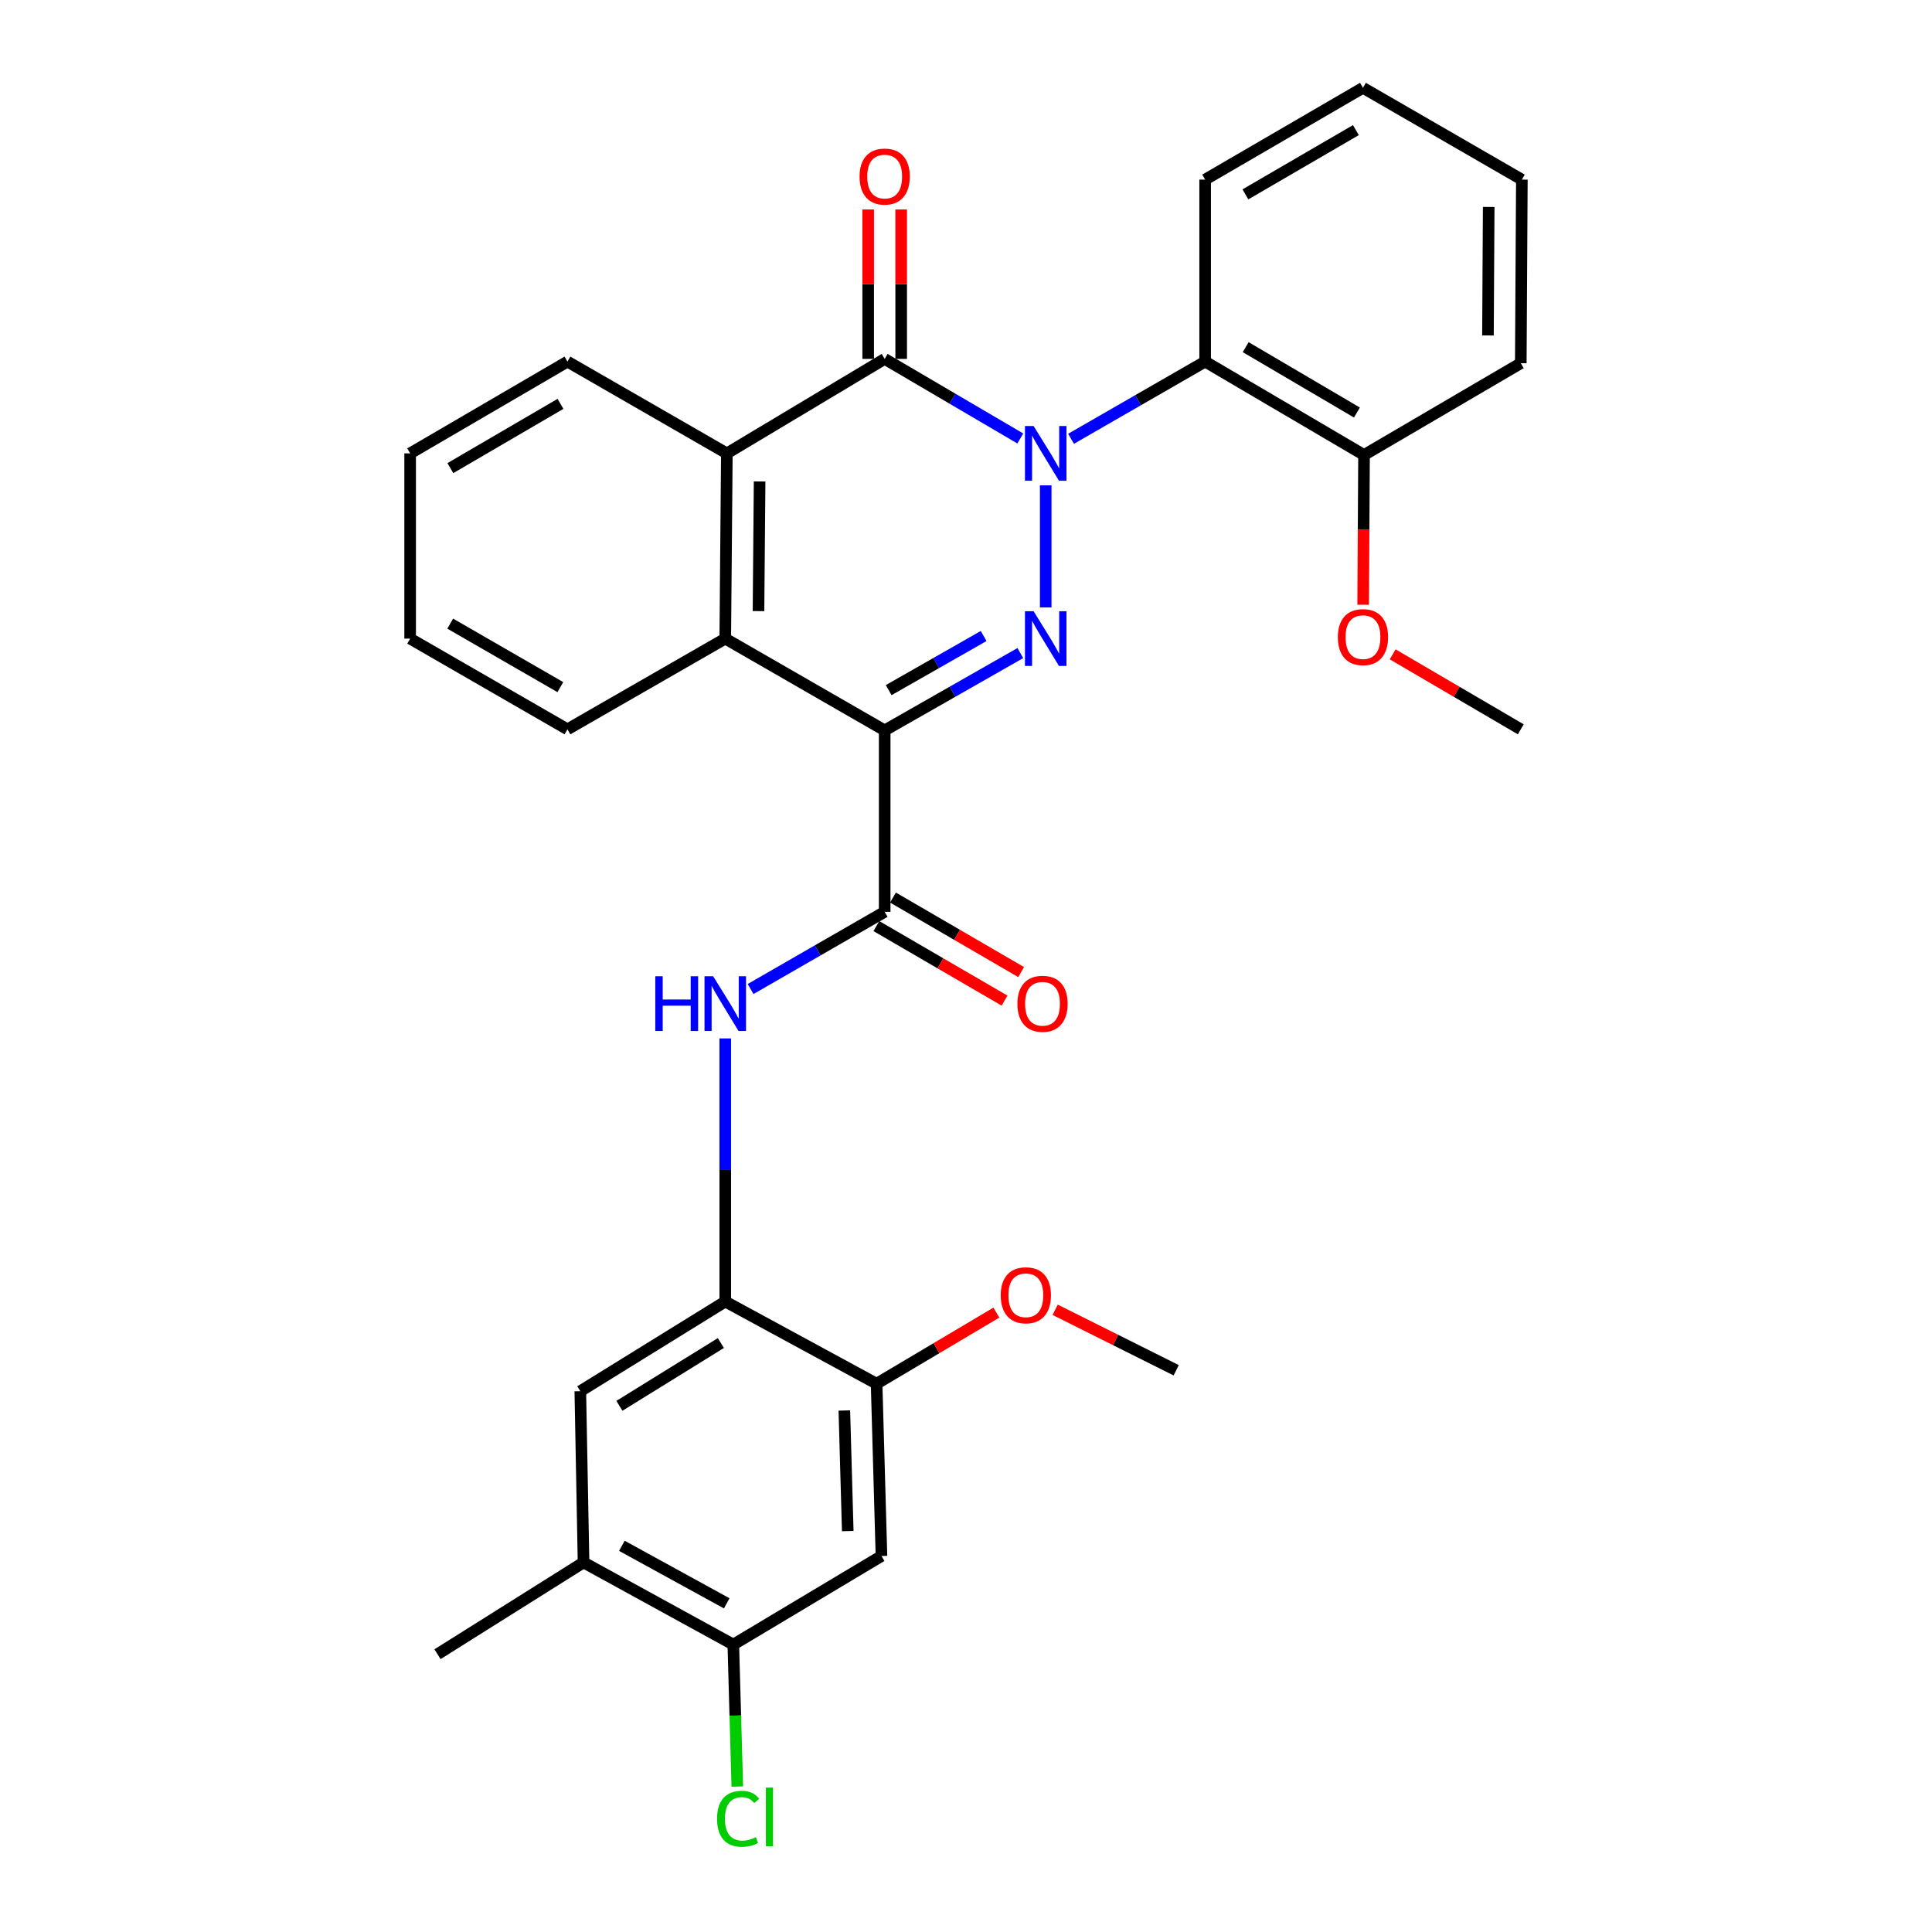 <?xml version='1.0' encoding='iso-8859-1'?>
<svg version='1.1' baseProfile='full'
              xmlns='http://www.w3.org/2000/svg'
                      xmlns:rdkit='http://www.rdkit.org/xml'
                      xmlns:xlink='http://www.w3.org/1999/xlink'
                  xml:space='preserve'
width='1000px' height='1000px' viewBox='0 0 1000 1000'>
<!-- END OF HEADER -->
<rect style='opacity:1.0;fill:#FFFFFF;stroke:none' width='1000' height='1000' x='0' y='0'> </rect>
<path class='bond-0' d='M 541.257,251.228 L 541.257,314.403' style='fill:none;fill-rule:evenodd;stroke:#0000FF;stroke-width:6px;stroke-linecap:butt;stroke-linejoin:miter;stroke-opacity:1' />
<path class='bond-2' d='M 528.101,226.952 L 493.005,206.359' style='fill:none;fill-rule:evenodd;stroke:#0000FF;stroke-width:6px;stroke-linecap:butt;stroke-linejoin:miter;stroke-opacity:1' />
<path class='bond-2' d='M 493.005,206.359 L 457.908,185.766' style='fill:none;fill-rule:evenodd;stroke:#000000;stroke-width:6px;stroke-linecap:butt;stroke-linejoin:miter;stroke-opacity:1' />
<path class='bond-6' d='M 554.378,227.117 L 589.08,207.139' style='fill:none;fill-rule:evenodd;stroke:#0000FF;stroke-width:6px;stroke-linecap:butt;stroke-linejoin:miter;stroke-opacity:1' />
<path class='bond-6' d='M 589.08,207.139 L 623.782,187.161' style='fill:none;fill-rule:evenodd;stroke:#000000;stroke-width:6px;stroke-linecap:butt;stroke-linejoin:miter;stroke-opacity:1' />
<path class='bond-1' d='M 528.119,338.034 L 493.013,358.041' style='fill:none;fill-rule:evenodd;stroke:#0000FF;stroke-width:6px;stroke-linecap:butt;stroke-linejoin:miter;stroke-opacity:1' />
<path class='bond-1' d='M 493.013,358.041 L 457.908,378.047' style='fill:none;fill-rule:evenodd;stroke:#000000;stroke-width:6px;stroke-linecap:butt;stroke-linejoin:miter;stroke-opacity:1' />
<path class='bond-1' d='M 509.13,329.197 L 484.556,343.201' style='fill:none;fill-rule:evenodd;stroke:#0000FF;stroke-width:6px;stroke-linecap:butt;stroke-linejoin:miter;stroke-opacity:1' />
<path class='bond-1' d='M 484.556,343.201 L 459.982,357.206' style='fill:none;fill-rule:evenodd;stroke:#000000;stroke-width:6px;stroke-linecap:butt;stroke-linejoin:miter;stroke-opacity:1' />
<path class='bond-3' d='M 457.908,378.047 L 457.908,471.958' style='fill:none;fill-rule:evenodd;stroke:#000000;stroke-width:6px;stroke-linecap:butt;stroke-linejoin:miter;stroke-opacity:1' />
<path class='bond-31' d='M 457.908,378.047 L 375.393,330.546' style='fill:none;fill-rule:evenodd;stroke:#000000;stroke-width:6px;stroke-linecap:butt;stroke-linejoin:miter;stroke-opacity:1' />
<path class='bond-5' d='M 457.908,185.766 L 376.218,234.671' style='fill:none;fill-rule:evenodd;stroke:#000000;stroke-width:6px;stroke-linecap:butt;stroke-linejoin:miter;stroke-opacity:1' />
<path class='bond-14' d='M 466.448,185.766 L 466.448,147.096' style='fill:none;fill-rule:evenodd;stroke:#000000;stroke-width:6px;stroke-linecap:butt;stroke-linejoin:miter;stroke-opacity:1' />
<path class='bond-14' d='M 466.448,147.096 L 466.448,108.426' style='fill:none;fill-rule:evenodd;stroke:#FF0000;stroke-width:6px;stroke-linecap:butt;stroke-linejoin:miter;stroke-opacity:1' />
<path class='bond-14' d='M 449.368,185.766 L 449.368,147.096' style='fill:none;fill-rule:evenodd;stroke:#000000;stroke-width:6px;stroke-linecap:butt;stroke-linejoin:miter;stroke-opacity:1' />
<path class='bond-14' d='M 449.368,147.096 L 449.368,108.426' style='fill:none;fill-rule:evenodd;stroke:#FF0000;stroke-width:6px;stroke-linecap:butt;stroke-linejoin:miter;stroke-opacity:1' />
<path class='bond-7' d='M 457.908,471.958 L 423.21,491.936' style='fill:none;fill-rule:evenodd;stroke:#000000;stroke-width:6px;stroke-linecap:butt;stroke-linejoin:miter;stroke-opacity:1' />
<path class='bond-7' d='M 423.21,491.936 L 388.513,511.914' style='fill:none;fill-rule:evenodd;stroke:#0000FF;stroke-width:6px;stroke-linecap:butt;stroke-linejoin:miter;stroke-opacity:1' />
<path class='bond-15' d='M 453.614,479.341 L 486.782,498.629' style='fill:none;fill-rule:evenodd;stroke:#000000;stroke-width:6px;stroke-linecap:butt;stroke-linejoin:miter;stroke-opacity:1' />
<path class='bond-15' d='M 486.782,498.629 L 519.951,517.917' style='fill:none;fill-rule:evenodd;stroke:#FF0000;stroke-width:6px;stroke-linecap:butt;stroke-linejoin:miter;stroke-opacity:1' />
<path class='bond-15' d='M 462.201,464.576 L 495.369,483.864' style='fill:none;fill-rule:evenodd;stroke:#000000;stroke-width:6px;stroke-linecap:butt;stroke-linejoin:miter;stroke-opacity:1' />
<path class='bond-15' d='M 495.369,483.864 L 528.537,503.152' style='fill:none;fill-rule:evenodd;stroke:#FF0000;stroke-width:6px;stroke-linecap:butt;stroke-linejoin:miter;stroke-opacity:1' />
<path class='bond-4' d='M 375.393,330.546 L 376.218,234.671' style='fill:none;fill-rule:evenodd;stroke:#000000;stroke-width:6px;stroke-linecap:butt;stroke-linejoin:miter;stroke-opacity:1' />
<path class='bond-4' d='M 392.596,316.312 L 393.174,249.2' style='fill:none;fill-rule:evenodd;stroke:#000000;stroke-width:6px;stroke-linecap:butt;stroke-linejoin:miter;stroke-opacity:1' />
<path class='bond-19' d='M 375.393,330.546 L 293.713,377.497' style='fill:none;fill-rule:evenodd;stroke:#000000;stroke-width:6px;stroke-linecap:butt;stroke-linejoin:miter;stroke-opacity:1' />
<path class='bond-21' d='M 376.218,234.671 L 293.713,187.161' style='fill:none;fill-rule:evenodd;stroke:#000000;stroke-width:6px;stroke-linecap:butt;stroke-linejoin:miter;stroke-opacity:1' />
<path class='bond-16' d='M 623.782,187.161 L 706.021,235.497' style='fill:none;fill-rule:evenodd;stroke:#000000;stroke-width:6px;stroke-linecap:butt;stroke-linejoin:miter;stroke-opacity:1' />
<path class='bond-16' d='M 644.772,179.686 L 702.34,213.521' style='fill:none;fill-rule:evenodd;stroke:#000000;stroke-width:6px;stroke-linecap:butt;stroke-linejoin:miter;stroke-opacity:1' />
<path class='bond-20' d='M 623.782,187.161 L 623.782,92.965' style='fill:none;fill-rule:evenodd;stroke:#000000;stroke-width:6px;stroke-linecap:butt;stroke-linejoin:miter;stroke-opacity:1' />
<path class='bond-8' d='M 375.393,537.484 L 375.393,605.578' style='fill:none;fill-rule:evenodd;stroke:#0000FF;stroke-width:6px;stroke-linecap:butt;stroke-linejoin:miter;stroke-opacity:1' />
<path class='bond-8' d='M 375.393,605.578 L 375.393,673.672' style='fill:none;fill-rule:evenodd;stroke:#000000;stroke-width:6px;stroke-linecap:butt;stroke-linejoin:miter;stroke-opacity:1' />
<path class='bond-10' d='M 375.393,673.672 L 453.723,716.21' style='fill:none;fill-rule:evenodd;stroke:#000000;stroke-width:6px;stroke-linecap:butt;stroke-linejoin:miter;stroke-opacity:1' />
<path class='bond-12' d='M 375.393,673.672 L 300.365,720.082' style='fill:none;fill-rule:evenodd;stroke:#000000;stroke-width:6px;stroke-linecap:butt;stroke-linejoin:miter;stroke-opacity:1' />
<path class='bond-12' d='M 373.124,695.159 L 320.604,727.646' style='fill:none;fill-rule:evenodd;stroke:#000000;stroke-width:6px;stroke-linecap:butt;stroke-linejoin:miter;stroke-opacity:1' />
<path class='bond-9' d='M 456.247,805.386 L 453.723,716.21' style='fill:none;fill-rule:evenodd;stroke:#000000;stroke-width:6px;stroke-linecap:butt;stroke-linejoin:miter;stroke-opacity:1' />
<path class='bond-9' d='M 438.795,792.493 L 437.029,730.07' style='fill:none;fill-rule:evenodd;stroke:#000000;stroke-width:6px;stroke-linecap:butt;stroke-linejoin:miter;stroke-opacity:1' />
<path class='bond-34' d='M 456.247,805.386 L 379.558,851.236' style='fill:none;fill-rule:evenodd;stroke:#000000;stroke-width:6px;stroke-linecap:butt;stroke-linejoin:miter;stroke-opacity:1' />
<path class='bond-18' d='M 453.723,716.21 L 484.724,697.806' style='fill:none;fill-rule:evenodd;stroke:#000000;stroke-width:6px;stroke-linecap:butt;stroke-linejoin:miter;stroke-opacity:1' />
<path class='bond-18' d='M 484.724,697.806 L 515.726,679.402' style='fill:none;fill-rule:evenodd;stroke:#FF0000;stroke-width:6px;stroke-linecap:butt;stroke-linejoin:miter;stroke-opacity:1' />
<path class='bond-11' d='M 379.558,851.236 L 302.044,808.707' style='fill:none;fill-rule:evenodd;stroke:#000000;stroke-width:6px;stroke-linecap:butt;stroke-linejoin:miter;stroke-opacity:1' />
<path class='bond-11' d='M 376.147,829.883 L 321.887,800.112' style='fill:none;fill-rule:evenodd;stroke:#000000;stroke-width:6px;stroke-linecap:butt;stroke-linejoin:miter;stroke-opacity:1' />
<path class='bond-17' d='M 379.558,851.236 L 380.591,887.984' style='fill:none;fill-rule:evenodd;stroke:#000000;stroke-width:6px;stroke-linecap:butt;stroke-linejoin:miter;stroke-opacity:1' />
<path class='bond-17' d='M 380.591,887.984 L 381.623,924.731' style='fill:none;fill-rule:evenodd;stroke:#00CC00;stroke-width:6px;stroke-linecap:butt;stroke-linejoin:miter;stroke-opacity:1' />
<path class='bond-13' d='M 300.365,720.082 L 302.044,808.707' style='fill:none;fill-rule:evenodd;stroke:#000000;stroke-width:6px;stroke-linecap:butt;stroke-linejoin:miter;stroke-opacity:1' />
<path class='bond-23' d='M 302.044,808.707 L 226.447,856.218' style='fill:none;fill-rule:evenodd;stroke:#000000;stroke-width:6px;stroke-linecap:butt;stroke-linejoin:miter;stroke-opacity:1' />
<path class='bond-22' d='M 706.021,235.497 L 705.795,274.257' style='fill:none;fill-rule:evenodd;stroke:#000000;stroke-width:6px;stroke-linecap:butt;stroke-linejoin:miter;stroke-opacity:1' />
<path class='bond-22' d='M 705.795,274.257 L 705.568,313.017' style='fill:none;fill-rule:evenodd;stroke:#FF0000;stroke-width:6px;stroke-linecap:butt;stroke-linejoin:miter;stroke-opacity:1' />
<path class='bond-24' d='M 706.021,235.497 L 787.16,187.986' style='fill:none;fill-rule:evenodd;stroke:#000000;stroke-width:6px;stroke-linecap:butt;stroke-linejoin:miter;stroke-opacity:1' />
<path class='bond-25' d='M 546.147,677.934 L 577.473,693.59' style='fill:none;fill-rule:evenodd;stroke:#FF0000;stroke-width:6px;stroke-linecap:butt;stroke-linejoin:miter;stroke-opacity:1' />
<path class='bond-25' d='M 577.473,693.59 L 608.799,709.245' style='fill:none;fill-rule:evenodd;stroke:#000000;stroke-width:6px;stroke-linecap:butt;stroke-linejoin:miter;stroke-opacity:1' />
<path class='bond-33' d='M 293.713,377.497 L 212.289,330.546' style='fill:none;fill-rule:evenodd;stroke:#000000;stroke-width:6px;stroke-linecap:butt;stroke-linejoin:miter;stroke-opacity:1' />
<path class='bond-33' d='M 290.031,355.658 L 233.035,322.793' style='fill:none;fill-rule:evenodd;stroke:#000000;stroke-width:6px;stroke-linecap:butt;stroke-linejoin:miter;stroke-opacity:1' />
<path class='bond-27' d='M 623.782,92.965 L 705.471,45.455' style='fill:none;fill-rule:evenodd;stroke:#000000;stroke-width:6px;stroke-linecap:butt;stroke-linejoin:miter;stroke-opacity:1' />
<path class='bond-27' d='M 644.622,100.603 L 701.805,67.346' style='fill:none;fill-rule:evenodd;stroke:#000000;stroke-width:6px;stroke-linecap:butt;stroke-linejoin:miter;stroke-opacity:1' />
<path class='bond-29' d='M 293.713,187.161 L 212.289,234.671' style='fill:none;fill-rule:evenodd;stroke:#000000;stroke-width:6px;stroke-linecap:butt;stroke-linejoin:miter;stroke-opacity:1' />
<path class='bond-29' d='M 290.107,209.039 L 233.111,242.297' style='fill:none;fill-rule:evenodd;stroke:#000000;stroke-width:6px;stroke-linecap:butt;stroke-linejoin:miter;stroke-opacity:1' />
<path class='bond-26' d='M 720.837,338.685 L 753.999,358.091' style='fill:none;fill-rule:evenodd;stroke:#FF0000;stroke-width:6px;stroke-linecap:butt;stroke-linejoin:miter;stroke-opacity:1' />
<path class='bond-26' d='M 753.999,358.091 L 787.16,377.497' style='fill:none;fill-rule:evenodd;stroke:#000000;stroke-width:6px;stroke-linecap:butt;stroke-linejoin:miter;stroke-opacity:1' />
<path class='bond-32' d='M 787.16,187.986 L 787.711,92.965' style='fill:none;fill-rule:evenodd;stroke:#000000;stroke-width:6px;stroke-linecap:butt;stroke-linejoin:miter;stroke-opacity:1' />
<path class='bond-32' d='M 770.163,173.634 L 770.549,107.119' style='fill:none;fill-rule:evenodd;stroke:#000000;stroke-width:6px;stroke-linecap:butt;stroke-linejoin:miter;stroke-opacity:1' />
<path class='bond-30' d='M 705.471,45.455 L 787.711,92.965' style='fill:none;fill-rule:evenodd;stroke:#000000;stroke-width:6px;stroke-linecap:butt;stroke-linejoin:miter;stroke-opacity:1' />
<path class='bond-28' d='M 212.289,330.546 L 212.289,234.671' style='fill:none;fill-rule:evenodd;stroke:#000000;stroke-width:6px;stroke-linecap:butt;stroke-linejoin:miter;stroke-opacity:1' />
<path  class='atom-0' d='M 534.997 220.511
L 544.277 235.511
Q 545.197 236.991, 546.677 239.671
Q 548.157 242.351, 548.237 242.511
L 548.237 220.511
L 551.997 220.511
L 551.997 248.831
L 548.117 248.831
L 538.157 232.431
Q 536.997 230.511, 535.757 228.311
Q 534.557 226.111, 534.197 225.431
L 534.197 248.831
L 530.517 248.831
L 530.517 220.511
L 534.997 220.511
' fill='#0000FF'/>
<path  class='atom-1' d='M 534.997 316.386
L 544.277 331.386
Q 545.197 332.866, 546.677 335.546
Q 548.157 338.226, 548.237 338.386
L 548.237 316.386
L 551.997 316.386
L 551.997 344.706
L 548.117 344.706
L 538.157 328.306
Q 536.997 326.386, 535.757 324.186
Q 534.557 321.986, 534.197 321.306
L 534.197 344.706
L 530.517 344.706
L 530.517 316.386
L 534.997 316.386
' fill='#0000FF'/>
<path  class='atom-8' d='M 339.173 505.309
L 343.013 505.309
L 343.013 517.349
L 357.493 517.349
L 357.493 505.309
L 361.333 505.309
L 361.333 533.629
L 357.493 533.629
L 357.493 520.549
L 343.013 520.549
L 343.013 533.629
L 339.173 533.629
L 339.173 505.309
' fill='#0000FF'/>
<path  class='atom-8' d='M 369.133 505.309
L 378.413 520.309
Q 379.333 521.789, 380.813 524.469
Q 382.293 527.149, 382.373 527.309
L 382.373 505.309
L 386.133 505.309
L 386.133 533.629
L 382.253 533.629
L 372.293 517.229
Q 371.133 515.309, 369.893 513.109
Q 368.693 510.909, 368.333 510.229
L 368.333 533.629
L 364.653 533.629
L 364.653 505.309
L 369.133 505.309
' fill='#0000FF'/>
<path  class='atom-15' d='M 444.908 91.385
Q 444.908 84.585, 448.268 80.784
Q 451.628 76.984, 457.908 76.984
Q 464.188 76.984, 467.548 80.784
Q 470.908 84.585, 470.908 91.385
Q 470.908 98.264, 467.508 102.185
Q 464.108 106.065, 457.908 106.065
Q 451.668 106.065, 448.268 102.185
Q 444.908 98.305, 444.908 91.385
M 457.908 102.865
Q 462.228 102.865, 464.548 99.984
Q 466.908 97.064, 466.908 91.385
Q 466.908 85.825, 464.548 83.025
Q 462.228 80.184, 457.908 80.184
Q 453.588 80.184, 451.228 82.984
Q 448.908 85.784, 448.908 91.385
Q 448.908 97.105, 451.228 99.984
Q 453.588 102.865, 457.908 102.865
' fill='#FF0000'/>
<path  class='atom-16' d='M 526.606 519.549
Q 526.606 512.749, 529.966 508.949
Q 533.326 505.149, 539.606 505.149
Q 545.886 505.149, 549.246 508.949
Q 552.606 512.749, 552.606 519.549
Q 552.606 526.429, 549.206 530.349
Q 545.806 534.229, 539.606 534.229
Q 533.366 534.229, 529.966 530.349
Q 526.606 526.469, 526.606 519.549
M 539.606 531.029
Q 543.926 531.029, 546.246 528.149
Q 548.606 525.229, 548.606 519.549
Q 548.606 513.989, 546.246 511.189
Q 543.926 508.349, 539.606 508.349
Q 535.286 508.349, 532.926 511.149
Q 530.606 513.949, 530.606 519.549
Q 530.606 525.269, 532.926 528.149
Q 535.286 531.029, 539.606 531.029
' fill='#FF0000'/>
<path  class='atom-18' d='M 371.143 941.402
Q 371.143 934.362, 374.423 930.682
Q 377.743 926.962, 384.023 926.962
Q 389.863 926.962, 392.983 931.082
L 390.343 933.242
Q 388.063 930.242, 384.023 930.242
Q 379.743 930.242, 377.463 933.122
Q 375.223 935.962, 375.223 941.402
Q 375.223 947.002, 377.543 949.882
Q 379.903 952.762, 384.463 952.762
Q 387.583 952.762, 391.223 950.882
L 392.343 953.882
Q 390.863 954.842, 388.623 955.402
Q 386.383 955.962, 383.903 955.962
Q 377.743 955.962, 374.423 952.202
Q 371.143 948.442, 371.143 941.402
' fill='#00CC00'/>
<path  class='atom-18' d='M 396.423 925.242
L 400.103 925.242
L 400.103 955.602
L 396.423 955.602
L 396.423 925.242
' fill='#00CC00'/>
<path  class='atom-19' d='M 517.972 670.431
Q 517.972 663.631, 521.332 659.831
Q 524.692 656.031, 530.972 656.031
Q 537.252 656.031, 540.612 659.831
Q 543.972 663.631, 543.972 670.431
Q 543.972 677.311, 540.572 681.231
Q 537.172 685.111, 530.972 685.111
Q 524.732 685.111, 521.332 681.231
Q 517.972 677.351, 517.972 670.431
M 530.972 681.911
Q 535.292 681.911, 537.612 679.031
Q 539.972 676.111, 539.972 670.431
Q 539.972 664.871, 537.612 662.071
Q 535.292 659.231, 530.972 659.231
Q 526.652 659.231, 524.292 662.031
Q 521.972 664.831, 521.972 670.431
Q 521.972 676.151, 524.292 679.031
Q 526.652 681.911, 530.972 681.911
' fill='#FF0000'/>
<path  class='atom-23' d='M 692.471 329.772
Q 692.471 322.972, 695.831 319.172
Q 699.191 315.372, 705.471 315.372
Q 711.751 315.372, 715.111 319.172
Q 718.471 322.972, 718.471 329.772
Q 718.471 336.652, 715.071 340.572
Q 711.671 344.452, 705.471 344.452
Q 699.231 344.452, 695.831 340.572
Q 692.471 336.692, 692.471 329.772
M 705.471 341.252
Q 709.791 341.252, 712.111 338.372
Q 714.471 335.452, 714.471 329.772
Q 714.471 324.212, 712.111 321.412
Q 709.791 318.572, 705.471 318.572
Q 701.151 318.572, 698.791 321.372
Q 696.471 324.172, 696.471 329.772
Q 696.471 335.492, 698.791 338.372
Q 701.151 341.252, 705.471 341.252
' fill='#FF0000'/>
</svg>
